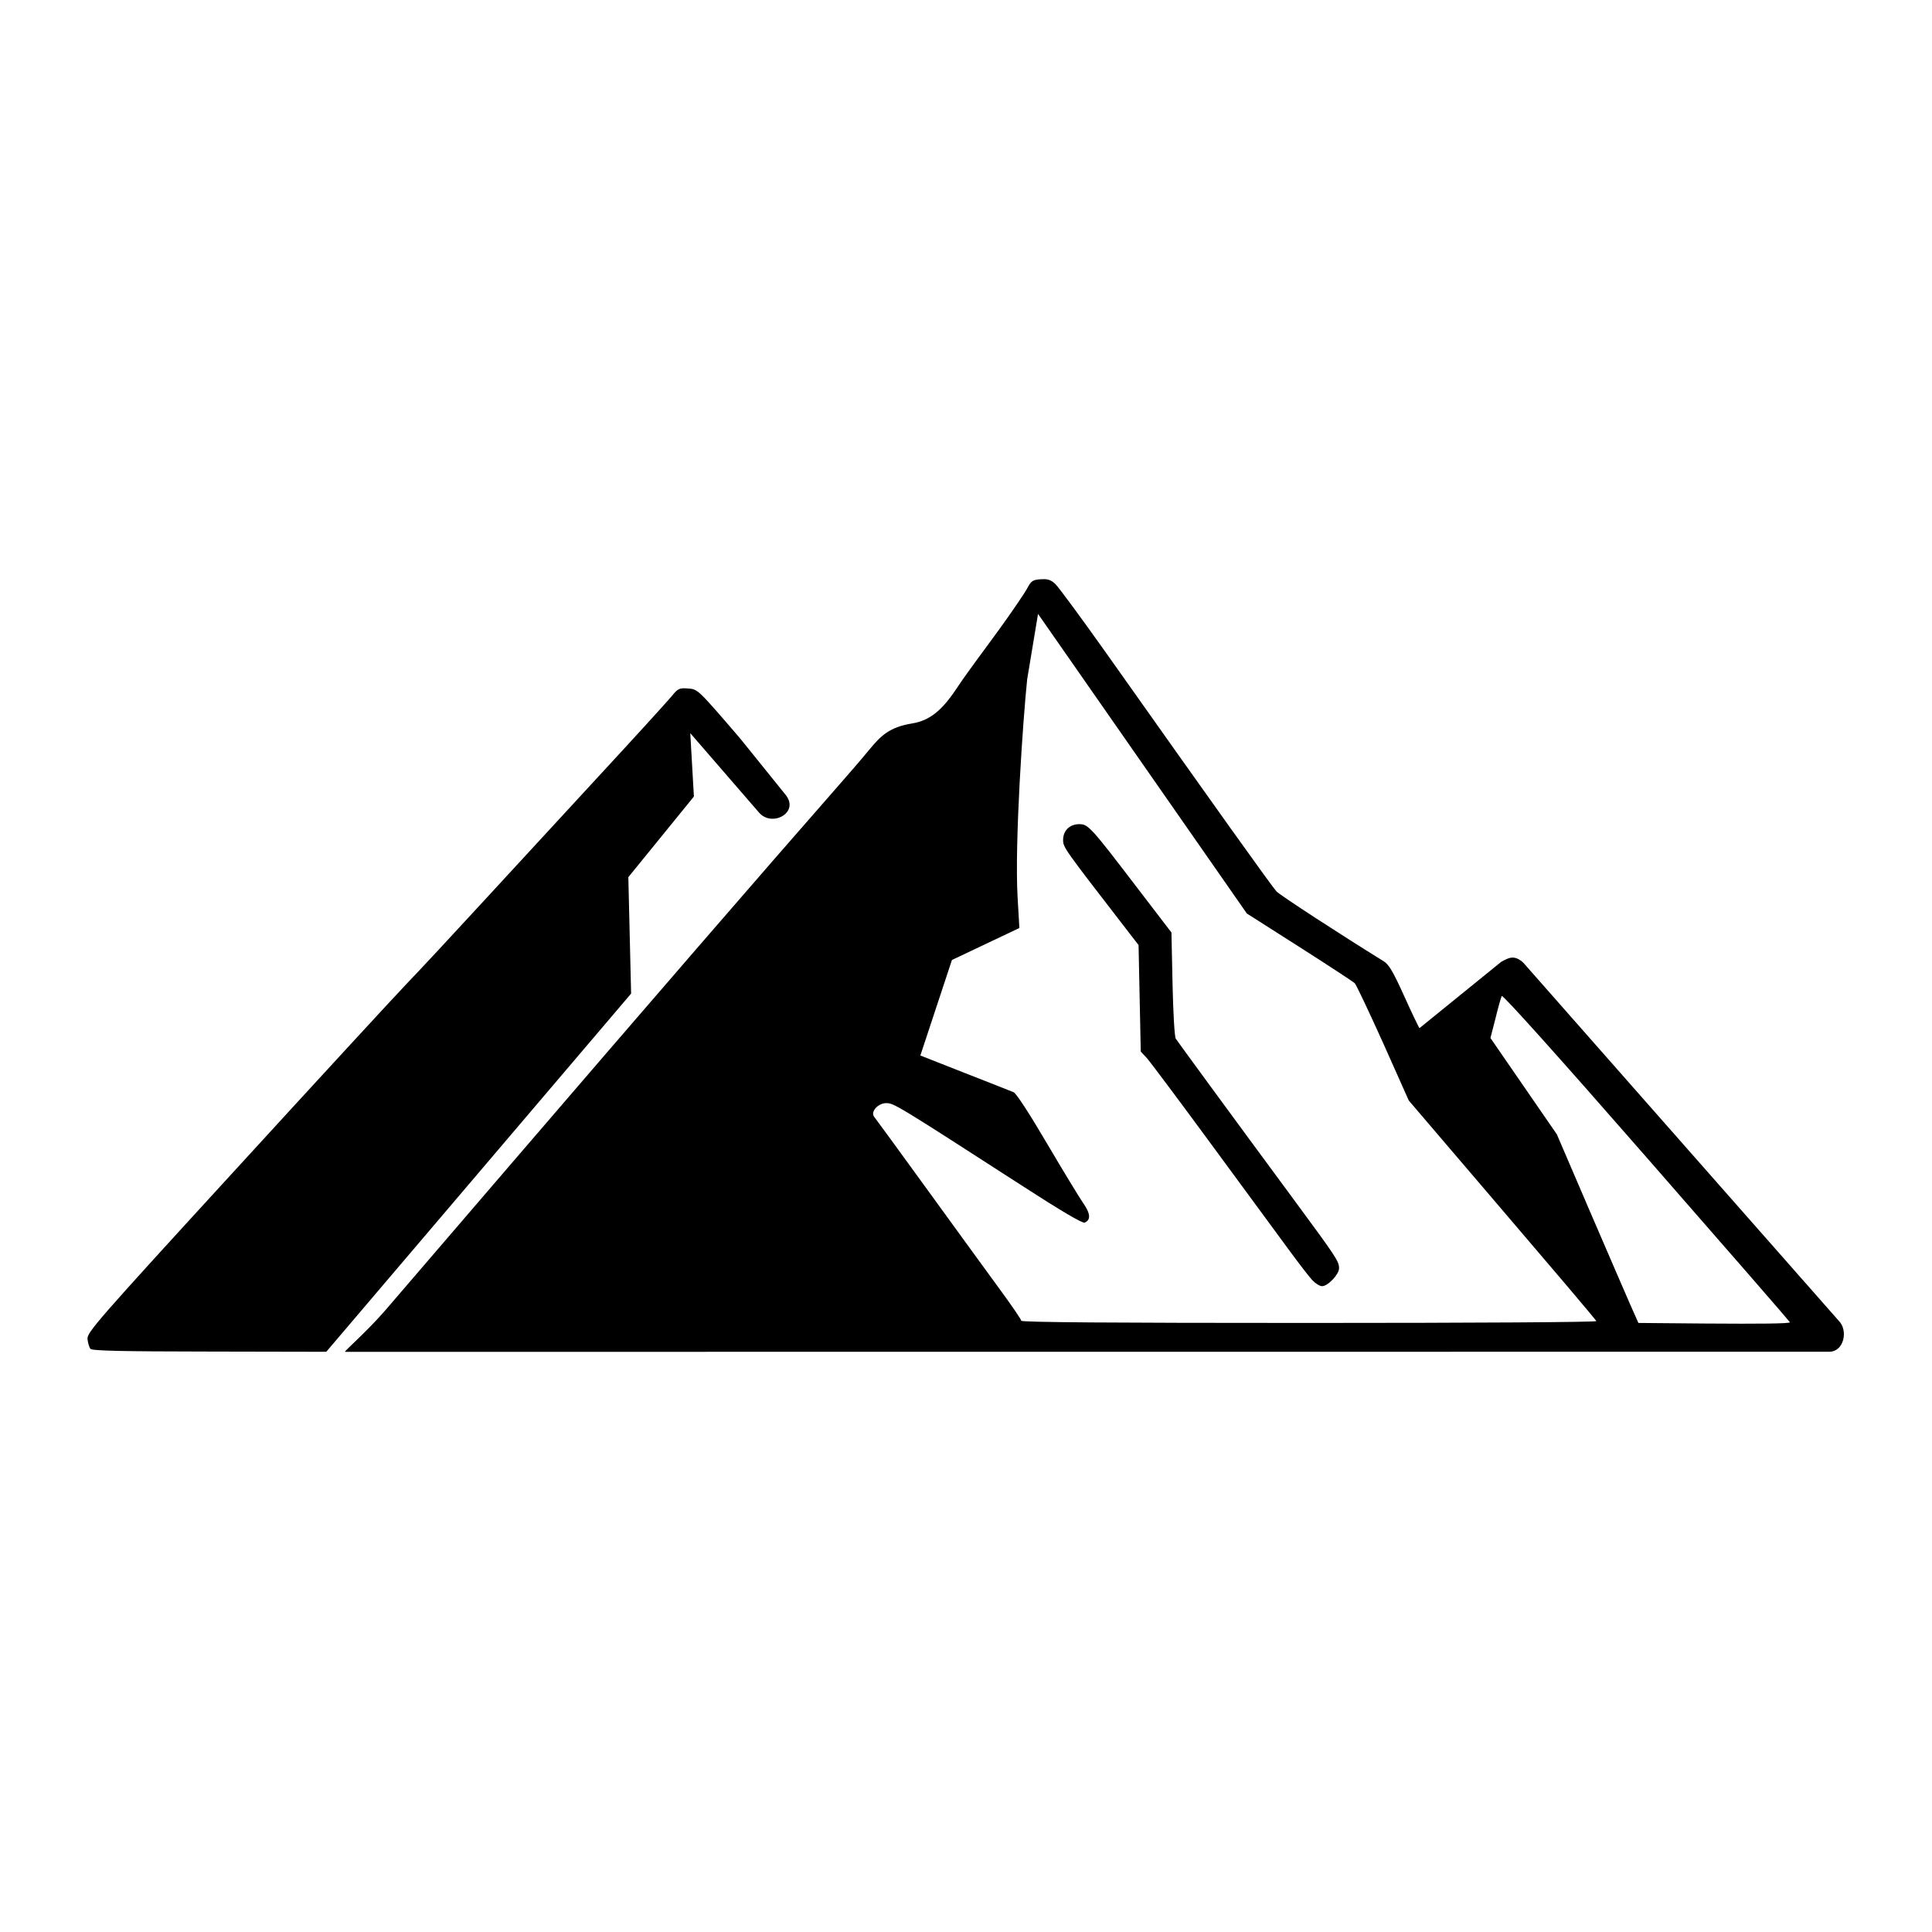 <?xml version="1.0" encoding="UTF-8"?>
<!-- Uploaded to: ICON Repo, www.iconrepo.com, Generator: ICON Repo Mixer Tools -->
<svg fill="#000000" width="800px" height="800px" version="1.1" viewBox="144 144 512 512" xmlns="http://www.w3.org/2000/svg">
 <g>
  <path d="m541.98 407.95c0.23-0.441 15.277 16.324 38.426 42.828 20.938 23.938 38.02 43.59 37.961 43.648-0.352 0.352-7.609 0.43-22.711 0.32l-17.465-0.152-2.098-4.727c-1.137-2.559-5.981-13.816-10.789-24.949l-8.715-20.293-17.605-25.543 1.34-5.219c0.695-2.883 1.457-5.535 1.656-5.914zm-122.89-101.26 55.336 79.395 13.965 8.895c7.676 4.898 14.258 9.207 14.637 9.59 0.379 0.375 3.762 7.519 7.523 15.859l6.789 15.219 24.758 28.98c13.613 15.914 24.871 29.184 24.949 29.473 0.117 0.293-32.105 0.492-76.094 0.492-52.305 0-76.305-0.172-76.305-0.582 0-0.32-2.418-3.852-5.336-7.844-2.938-3.992-11.57-15.891-19.211-26.418-7.637-10.523-14.133-19.441-14.461-19.82-0.992-1.316 1.047-3.59 3.231-3.59 2.016 0 2.887 0.531 36.414 22.16 9.68 6.269 15.539 9.711 16.121 9.512 1.723-0.672 1.605-2.394-0.375-5.223-1.051-1.516-5.367-8.625-9.602-15.805-4.484-7.664-8.129-13.262-8.801-13.523-0.609-0.262-6.449-2.57-12.949-5.106l-11.777-4.637 8.367-25.309 17.875-8.48-0.469-8.078c-0.844-14.438 1.434-47.32 2.535-57.844zm1.867-9.207c-0.352 0-0.762 0-1.191 0.027-2.098 0.141-2.508 0.441-3.609 2.508-0.672 1.254-3.969 6.09-7.32 10.727-3.352 4.637-8.457 11.375-10.996 15.219-3.492 5.277-6.699 8.867-12.043 9.742-6.18 0.992-8.398 3.32-11.457 7.004-2.129 2.594-5.219 6.152-8.516 9.914-19.703 22.453-51.191 58.863-86.066 99.445-13.676 15.949-28.891 33.648-33.762 39.305-4.902 5.621-10.586 10.523-10.586 10.875l393.4-0.027c3.812 0 5.066-5.598 2.481-8.195l-83.586-94.883c-2.394-2.188-3.852-1.367-5.894-0.23l-21.629 17.551c-0.23-0.23-2.066-4.074-4.082-8.535-2.828-6.269-4.023-8.336-5.367-9.156-11.043-6.824-27.52-17.516-28.453-18.539-1.137-1.191-16.184-22.25-45.074-63.094-6.68-9.422-12.801-17.727-13.613-18.457-0.855-0.766-1.547-1.109-2.633-1.199z"/>
  <path d="m491.77 483.26c-0.812-0.879-3.699-4.613-6.383-8.285-2.711-3.672-11.93-16.211-20.465-27.84-8.574-11.664-16.238-21.926-17.086-22.832l-1.523-1.633-0.582-28.219-4.344-5.625c-15.332-19.855-15.652-20.285-15.652-22.211 0-2.508 1.746-4.203 4.281-4.203 2.391 0 3 0.672 15.77 17.402l8.66 11.312 0.293 13.641c0.152 7.496 0.531 14.023 0.852 14.488 0.555 0.852 13.754 18.898 31.926 43.527 10.613 14.402 11.348 15.488 11.348 17.324 0 1.633-2.977 4.746-4.496 4.746-0.609 0-1.773-0.723-2.598-1.594z"/>
  <path d="m167.95 501.45c-0.293-0.379-0.645-1.547-0.762-2.57-0.172-1.746 2.305-4.606 39.273-44.957 21.691-23.707 42.098-45.863 45.305-49.215 3.242-3.352 12.098-12.879 19.742-21.199 7.637-8.277 21.719-23.555 31.281-33.941 9.59-10.371 18.223-19.855 19.211-21.074 1.664-2.039 2.016-2.215 4.344-2.039 2.57 0.172 2.598 0.203 13.793 13.234l12.043 14.93c3.824 4.727-3.609 8.715-7.023 4.727l-18.227-21.047 0.961 16.793-17.375 21.367 0.734 30.852-80.789 94.93-30.969-0.062c-23.387-0.027-31.113-0.207-31.543-0.727z"/>
 </g>
</svg>